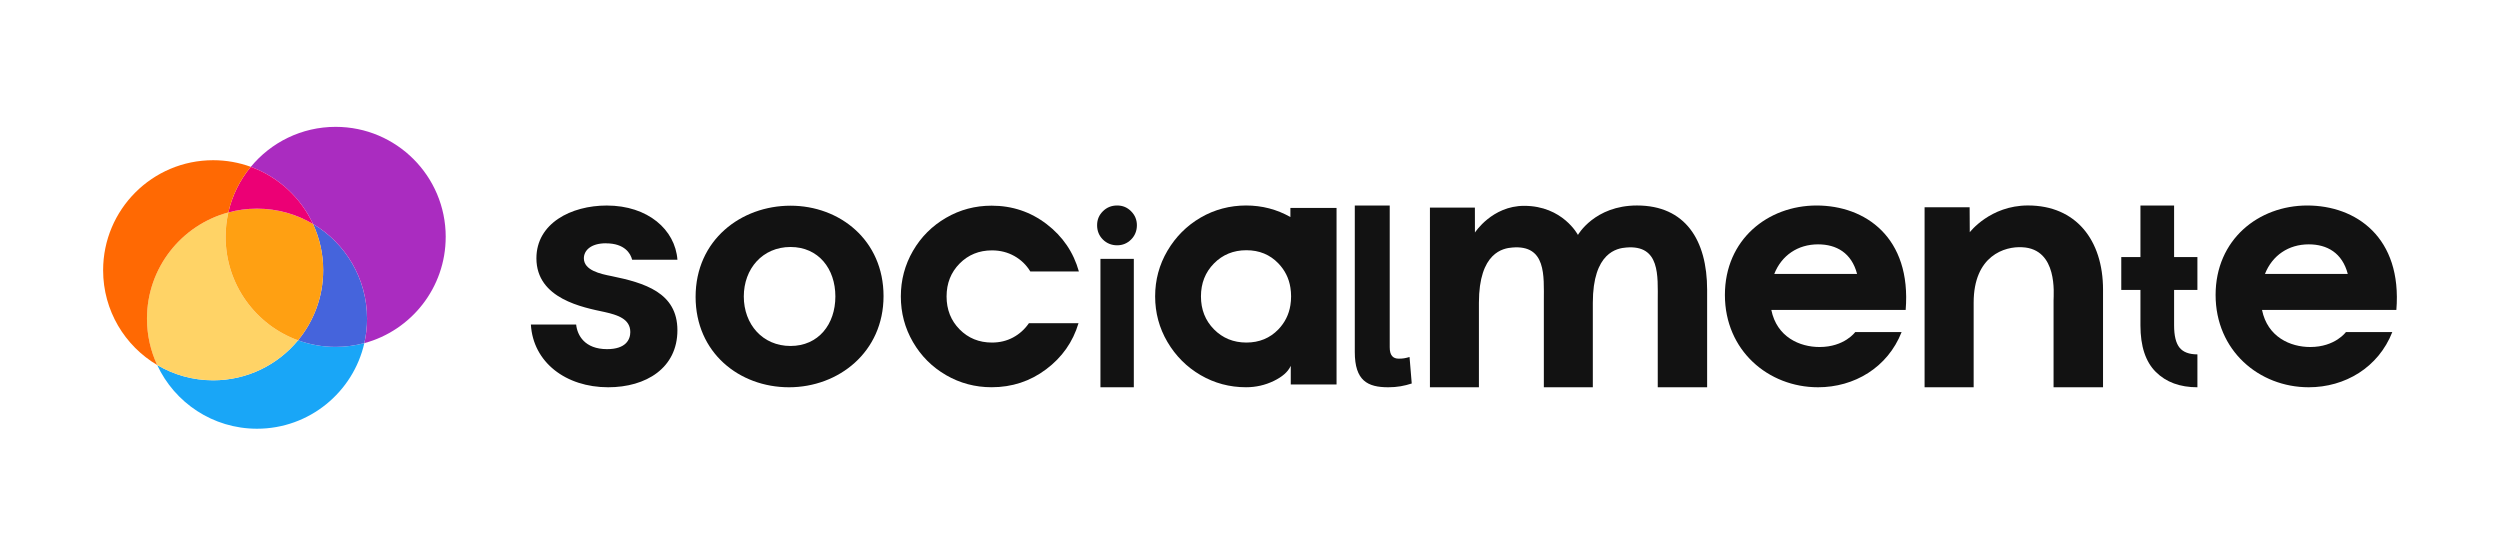 <?xml version="1.0" encoding="UTF-8"?>
<svg id="Livello_1" data-name="Livello 1" xmlns="http://www.w3.org/2000/svg" viewBox="0 0 1080 240">
  <defs>
    <style>
      .cls-1 {
        fill: #ff6903;
      }

      .cls-1, .cls-2, .cls-3, .cls-4, .cls-5, .cls-6, .cls-7, .cls-8 {
        fill-rule: evenodd;
      }

      .cls-2 {
        fill: #4564dc;
      }

      .cls-3 {
        fill: #ec0075;
      }

      .cls-4 {
        fill: #aa2cc0;
      }

      .cls-5 {
        fill: #ffd366;
      }

      .cls-6 {
        fill: #19a6f7;
      }

      .cls-9, .cls-7 {
        fill: #121212;
      }

      .cls-8 {
        fill: #ffa012;
      }
    </style>
  </defs>
  <g>
    <path class="cls-7" d="m978.46,118.34h35.78c-2.38-9.09-8.91-12.78-16.86-12.78-8.74,0-15.75,4.76-18.92,12.78Zm56.77,15.55h-58.04c2.38,11.71,12.24,16.02,20.82,16.02,10.81,0,15.44-6.47,15.44-6.47h20.03c-6.05,15.4-20.51,23.86-36.1,23.86-21.47,0-40.24-15.86-40.24-39.87s18.61-38.65,39.6-38.65,41.04,13.7,38.49,45.11Z"/>
    <path class="cls-7" d="m766.48,118.34h35.78c-2.38-9.09-8.91-12.78-16.86-12.78-8.74,0-15.75,4.76-18.92,12.78Zm56.77,15.55h-58.04c2.38,11.71,12.24,16.02,20.82,16.02,10.81,0,15.44-6.47,15.44-6.47h20.03c-6.05,15.4-20.51,23.86-36.1,23.86-21.47,0-40.24-15.86-40.24-39.87s18.61-38.65,39.6-38.65,41.04,13.7,38.49,45.11Z"/>
    <path class="cls-7" d="m360.88,128.08c0-12-7.31-21.38-19.38-21.38s-20.18,9.38-20.18,21.38,8.1,21.38,20.18,21.38,19.38-9.38,19.38-21.38Zm-60.38.15c0-24.61,19.7-39.37,41-39.37s40.19,14.92,40.19,39.06-19.39,39.38-40.84,39.38-40.35-14.92-40.35-39.06Z"/>
    <path class="cls-7" d="m908.51,125.16v42.13h-21.37v-37.48c0-2.65,1.94-22.23-13.48-23-7.56-.47-21.04,3.57-21.04,23.94v36.54h-21.2v-77.75h19.46l.06,10.79s8.77-11.57,25.14-11.57c20.72,0,32.43,14.93,32.43,36.39Z"/>
    <path class="cls-7" d="m737.48,125.24v42.05h-21.33v-37.4c0-10.7,1.12-24.21-13.63-22.96-3.84.3-14.42,2.01-14.42,23.89v36.47h-21.16v-37.4c0-10.7,1.12-24.21-13.63-22.96-3.85.3-14.42,2.01-14.42,23.89v36.47h-21.16v-77.6h19.42l.02,10.77s7.42-11.54,21.27-11.54c16.68,0,23.23,12.57,23.23,12.57,0,0,7.18-12.72,25.51-12.72,20.83,0,30.3,14.9,30.3,36.47Z"/>
    <path class="cls-7" d="m261.77,105.1c-6.68,0-9.54,3.23-9.54,6.47,0,5.23,7.16,6.77,11.93,7.7,14.17,2.92,28.48,7.08,28.48,23.39s-13.52,24.64-29.9,24.64c-18.28,0-32.44-10.77-33.4-27.09h19.56c.48,4.61,3.67,10.62,13.37,10.62,8.11,0,10.02-4.15,10.02-7.38,0-5.7-5.57-7.4-10.98-8.63-9.38-2.01-29.58-5.69-29.58-23.24,0-15.09,14.96-22.79,30.38-22.79,17.81,0,29.58,10.47,30.54,23.41h-19.57c-.63-2.62-3.17-7.08-11.29-7.08Z"/>
    <path class="cls-7" d="m600.36,150.03c0,3.47,1.37,4.91,3.91,4.91,1.79,0,2.95-.21,4.65-.72l.95,11.45c-3.17,1.02-6.23,1.63-10.14,1.63-8.97,0-14.46-2.86-14.46-15.23v-63.29h15.09v61.25Z"/>
    <path class="cls-9" d="m557.45,89.82v3.94c-5.87-3.33-12.26-4.99-19.17-4.99s-13.65,1.74-19.64,5.25c-5.99,3.49-10.75,8.28-14.3,14.3-3.55,6.04-5.32,12.61-5.32,19.71s1.77,13.67,5.32,19.71c3.55,6.03,8.32,10.8,14.3,14.3,5.99,3.49,12.54,5.25,19.64,5.25,4.26,0,8.26-.91,12.03-2.74,3.58-1.74,5.97-3.81,7.14-6.2.06-.1.12-.22.16-.33v8.06h19.78v-76.26h-19.94Zm0,42.03c-.64,4.03-2.38,7.49-5.17,10.42-3.65,3.8-8.28,5.71-13.84,5.71s-10.26-1.91-14.01-5.71c-3.75-3.81-5.62-8.55-5.62-14.23s1.87-10.42,5.62-14.23c3.75-3.81,8.42-5.71,14.01-5.71s10.19,1.9,13.84,5.71c2.8,2.93,4.54,6.39,5.17,10.42.2,1.22.3,2.49.3,3.81s-.1,2.59-.3,3.81Z"/>
    <path class="cls-9" d="m476.44,103.47c-1.66-1.66-2.49-3.72-2.49-6.16s.83-4.38,2.49-6.04c1.66-1.66,3.72-2.5,6.16-2.5s4.38.83,6.04,2.5c1.66,1.66,2.5,3.68,2.5,6.04s-.83,4.49-2.5,6.16c-1.66,1.66-3.68,2.5-6.04,2.5s-4.49-.83-6.16-2.5Zm-1.05,8.37h14.42v55.45h-14.42v-55.45Z"/>
    <path class="cls-9" d="m408.69,162.05c-6.03-3.5-10.79-8.26-14.29-14.29-3.5-6.03-5.24-12.59-5.24-19.69s1.75-13.65,5.24-19.69c3.5-6.03,8.26-10.79,14.29-14.29,6.03-3.5,12.59-5.24,19.69-5.24,8.92,0,16.85,2.66,23.79,7.98,6.94,5.32,11.58,12.14,13.91,20.45h-20.98c-1.72-2.84-4.03-5.07-6.92-6.69-2.89-1.62-6.11-2.43-9.65-2.43-5.57,0-10.24,1.9-13.99,5.7-3.75,3.8-5.62,8.54-5.62,14.21s1.87,10.41,5.62,14.21c3.75,3.8,8.41,5.7,13.99,5.7,3.34,0,6.38-.73,9.12-2.2,2.74-1.47,5.02-3.52,6.84-6.16h21.43c-2.43,8.11-7.09,14.74-13.99,19.91-6.89,5.17-14.74,7.75-23.56,7.75-7.09,0-13.66-1.75-19.69-5.24Z"/>
    <path class="cls-9" d="m939.21,125.24v15.32c0,4.47.78,7.68,2.35,9.62,1.57,1.94,4.14,2.91,7.72,2.91v14.21c-7.53,0-13.52-2.2-17.95-6.6-4.44-4.4-6.66-11.11-6.66-20.13v-15.32h-8.28v-14.21h8.28v-22.26h14.54v22.26h10.07v14.21h-10.07Z"/>
  </g>
  <g>
    <path class="cls-6" d="m157.39,148.23c-4.8,21.17-23.74,36.98-46.36,36.98-19.1,0-35.58-11.27-43.13-27.53,7.09,4.2,15.35,6.61,24.19,6.61,14.76,0,27.95-6.73,36.67-17.28,5.07,1.84,10.55,2.85,16.25,2.85,4.29,0,8.44-.57,12.39-1.63Z"/>
    <path class="cls-2" d="m158.57,137.67c0,3.63-.41,7.16-1.18,10.56-3.95,1.06-8.1,1.63-12.39,1.63-5.71,0-11.18-1.01-16.25-2.85,6.79-8.22,10.87-18.76,10.87-30.26,0-7.15-1.58-13.93-4.41-20.01,13.98,8.27,23.35,23.51,23.35,40.93Z"/>
    <path class="cls-4" d="m192.54,102.33c0,21.97-14.9,40.46-35.15,45.91.77-3.4,1.18-6.93,1.18-10.56,0-17.42-9.37-32.65-23.35-40.93-5.3-11.4-14.98-20.35-26.87-24.67,8.71-10.55,21.9-17.28,36.66-17.28,26.26,0,47.54,21.29,47.54,47.54Z"/>
    <path class="cls-5" d="m128.75,147.01c-8.72,10.55-21.91,17.28-36.67,17.28-8.83,0-17.1-2.41-24.19-6.61-2.83-6.08-4.41-12.86-4.41-20.01,0-21.97,14.91-40.46,35.16-45.9-.77,3.4-1.18,6.93-1.18,10.55,0,20.55,13.03,38.05,31.28,44.69Z"/>
    <path class="cls-8" d="m139.62,116.76c0,11.5-4.08,22.04-10.87,30.26-18.25-6.64-31.28-24.14-31.28-44.69,0-3.63.41-7.16,1.18-10.55,3.95-1.06,8.1-1.63,12.38-1.63,8.83,0,17.1,2.41,24.19,6.61,2.83,6.08,4.41,12.86,4.41,20.01Z"/>
    <path class="cls-3" d="m135.21,96.75c-7.09-4.2-15.35-6.61-24.19-6.61-4.29,0-8.44.57-12.38,1.63,1.66-7.36,5.04-14.07,9.69-19.7,11.9,4.33,21.58,13.28,26.87,24.67Z"/>
    <path class="cls-1" d="m108.34,72.07c-4.65,5.62-8.03,12.34-9.69,19.7-20.25,5.44-35.16,23.93-35.16,45.9,0,7.15,1.58,13.93,4.41,20.01-13.97-8.27-23.35-23.5-23.35-40.93,0-26.25,21.28-47.54,47.53-47.54,5.71,0,11.19,1.01,16.26,2.86Z"/>
  </g>
</svg>